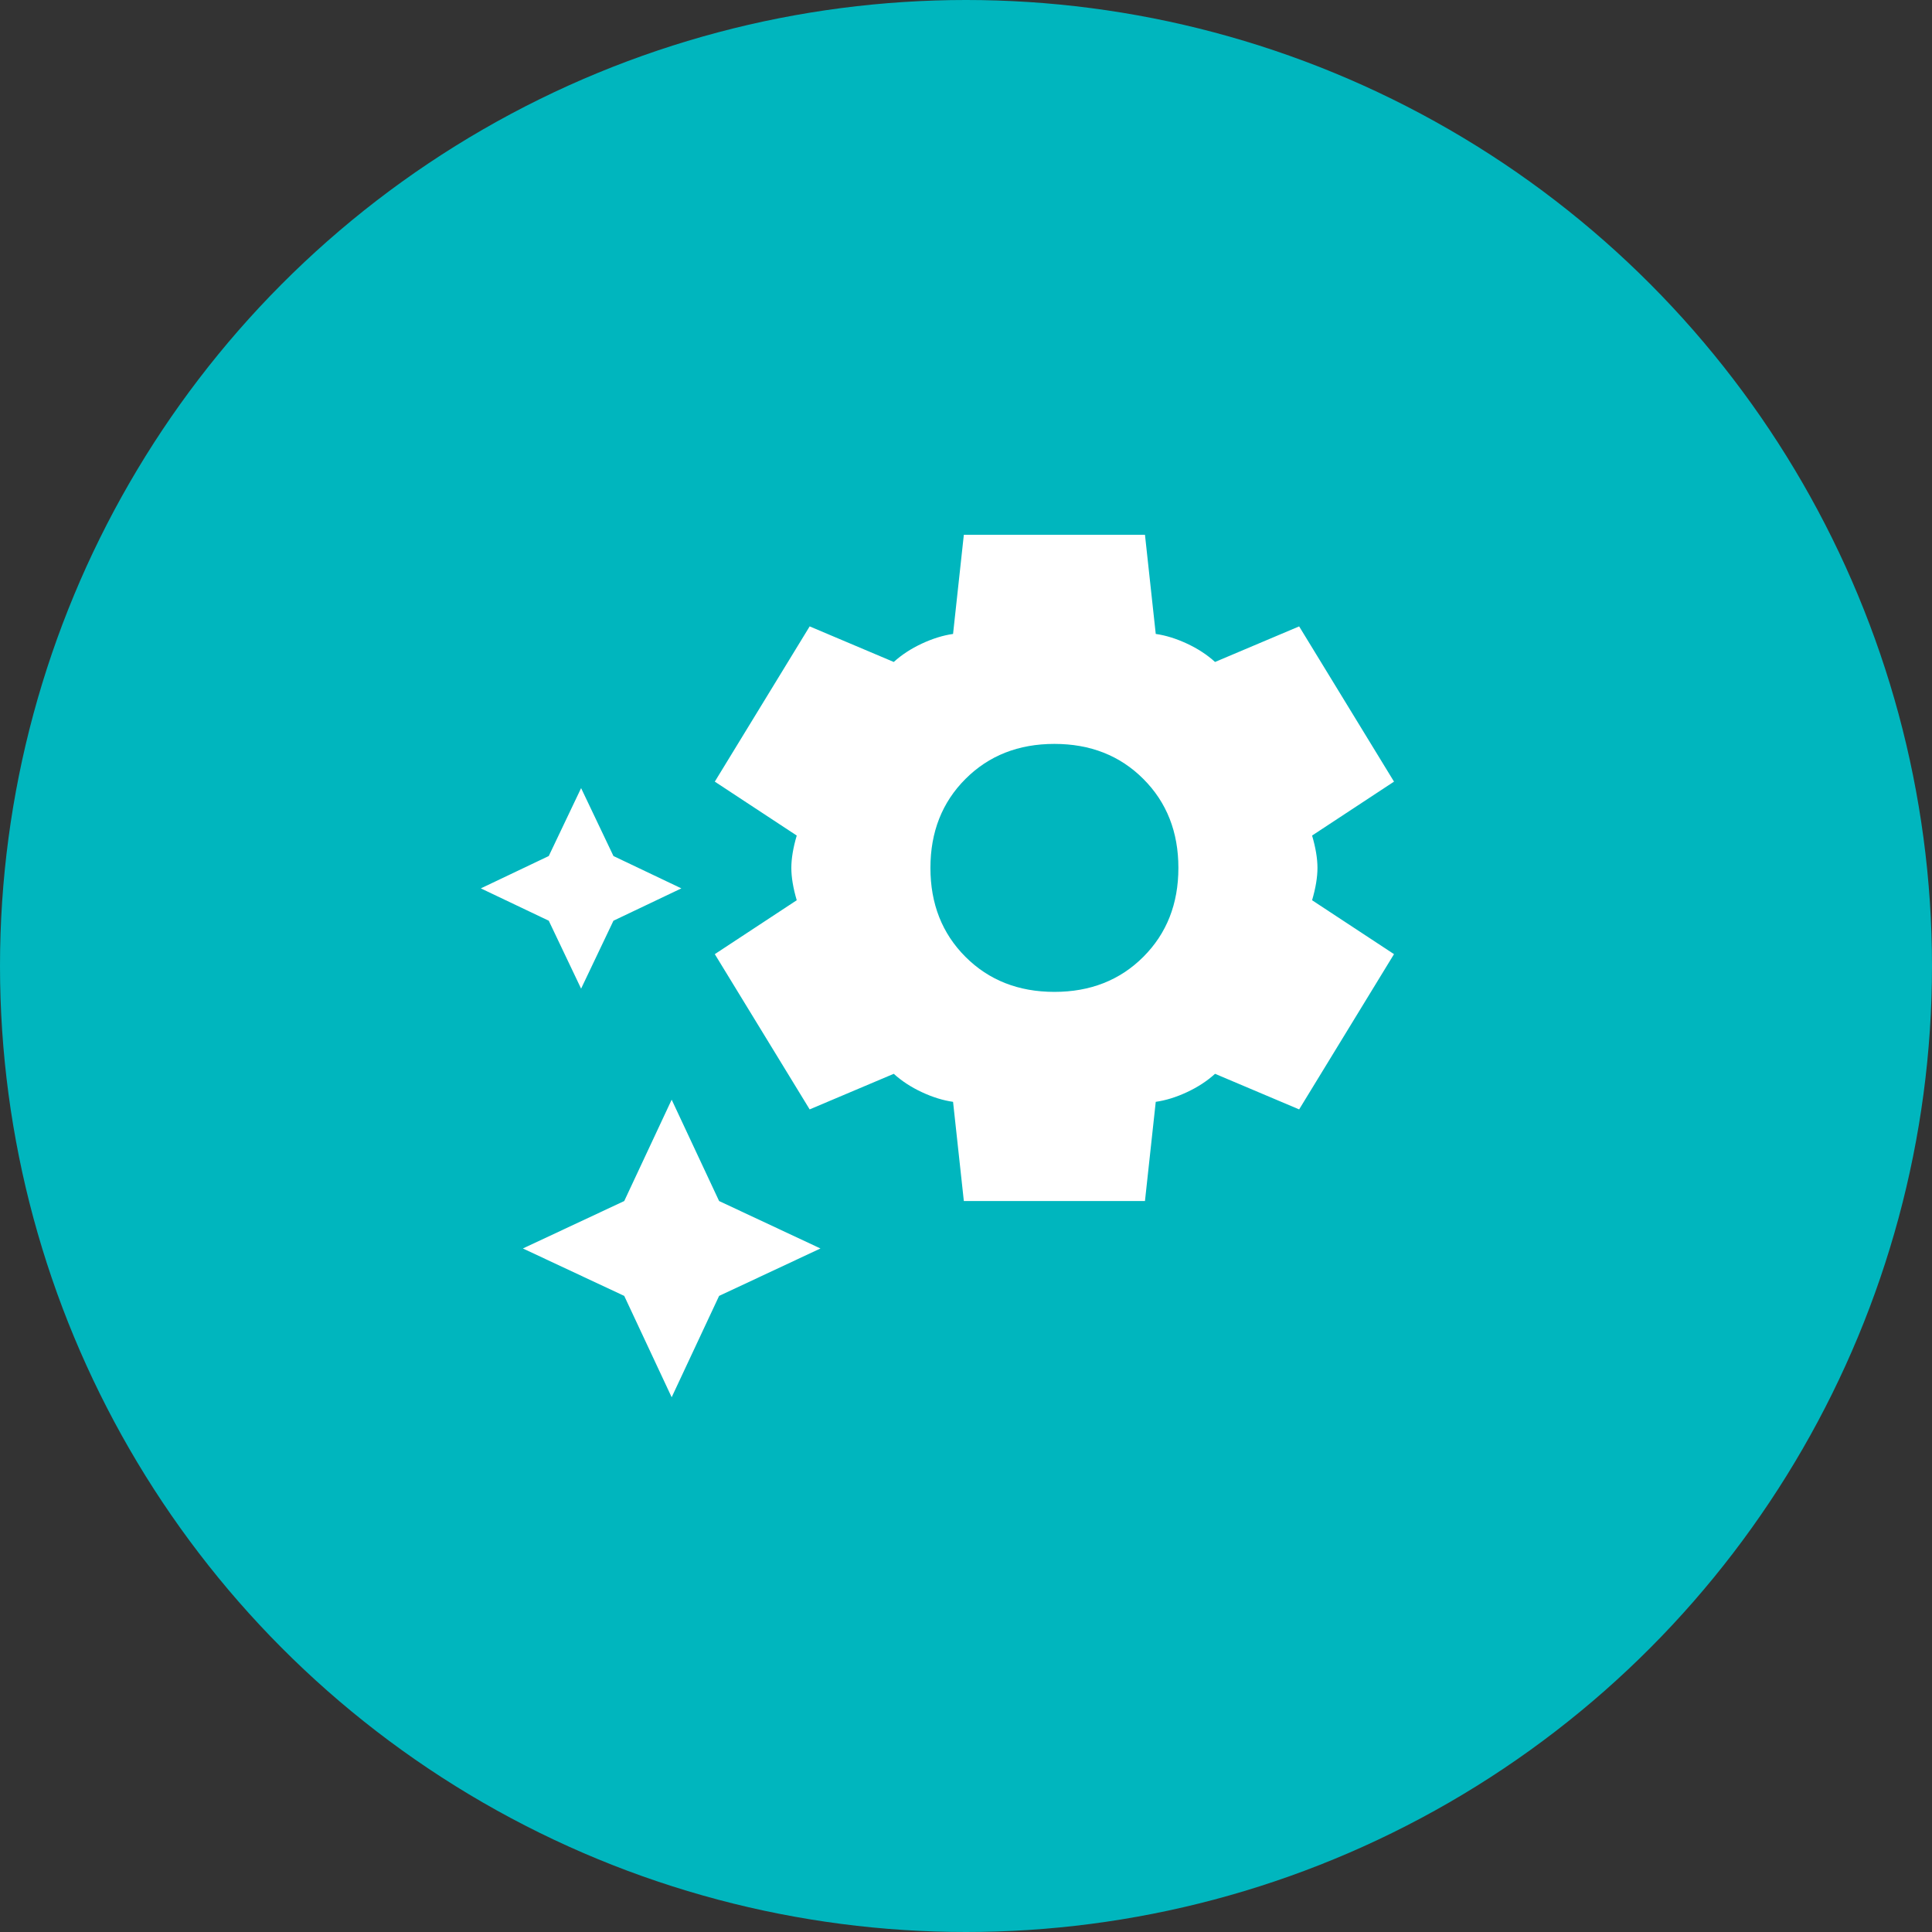 <svg width="136" height="136" viewBox="0 0 136 136" fill="none" xmlns="http://www.w3.org/2000/svg">
<rect x="0" y="0" width="136" height="136" fill="#333333" stroke="none"/>
<circle cx="68" cy="68" r="68" fill="#00B6BE"/>
<path d="M47.281 77.411L50.62 84.545L57.754 87.884L50.62 91.223L47.281 98.357L43.942 91.223L36.808 87.884L43.942 84.545L47.281 77.411ZM40.906 55.478L43.183 60.259L47.964 62.536L43.183 64.812L40.906 69.594L38.629 64.812L33.848 62.536L38.629 60.259L40.906 55.478ZM80.598 37.643L81.357 44.625C82.065 44.726 82.799 44.954 83.558 45.308C84.317 45.662 84.975 46.092 85.531 46.598L91.451 44.094L98.129 55.022L92.362 58.817C92.615 59.677 92.741 60.436 92.741 61.094C92.741 61.752 92.615 62.511 92.362 63.371L98.129 67.165L91.451 78.094L85.531 75.589C84.975 76.095 84.317 76.525 83.558 76.879C82.799 77.234 82.065 77.461 81.357 77.562L80.598 84.545L67.848 84.545L67.089 77.562C66.381 77.461 65.647 77.234 64.888 76.879C64.129 76.525 63.472 76.095 62.915 75.589L56.995 78.094L50.317 67.165L56.085 63.371C55.832 62.511 55.705 61.752 55.705 61.094C55.705 60.436 55.832 59.677 56.085 58.817L50.317 55.022L56.995 44.094L62.915 46.598C63.472 46.092 64.129 45.662 64.888 45.308C65.647 44.954 66.381 44.726 67.089 44.625L67.848 37.643L80.598 37.643ZM74.223 52.366C71.693 52.366 69.606 53.188 67.962 54.833C66.318 56.477 65.496 58.564 65.496 61.094C65.496 63.623 66.318 65.711 67.962 67.355C69.606 68.999 71.693 69.822 74.223 69.822C76.753 69.822 78.84 68.999 80.484 67.355C82.129 65.711 82.951 63.623 82.951 61.094C82.951 58.564 82.129 56.477 80.484 54.833C78.84 53.188 76.753 52.366 74.223 52.366Z" fill="white"/>
</svg>
